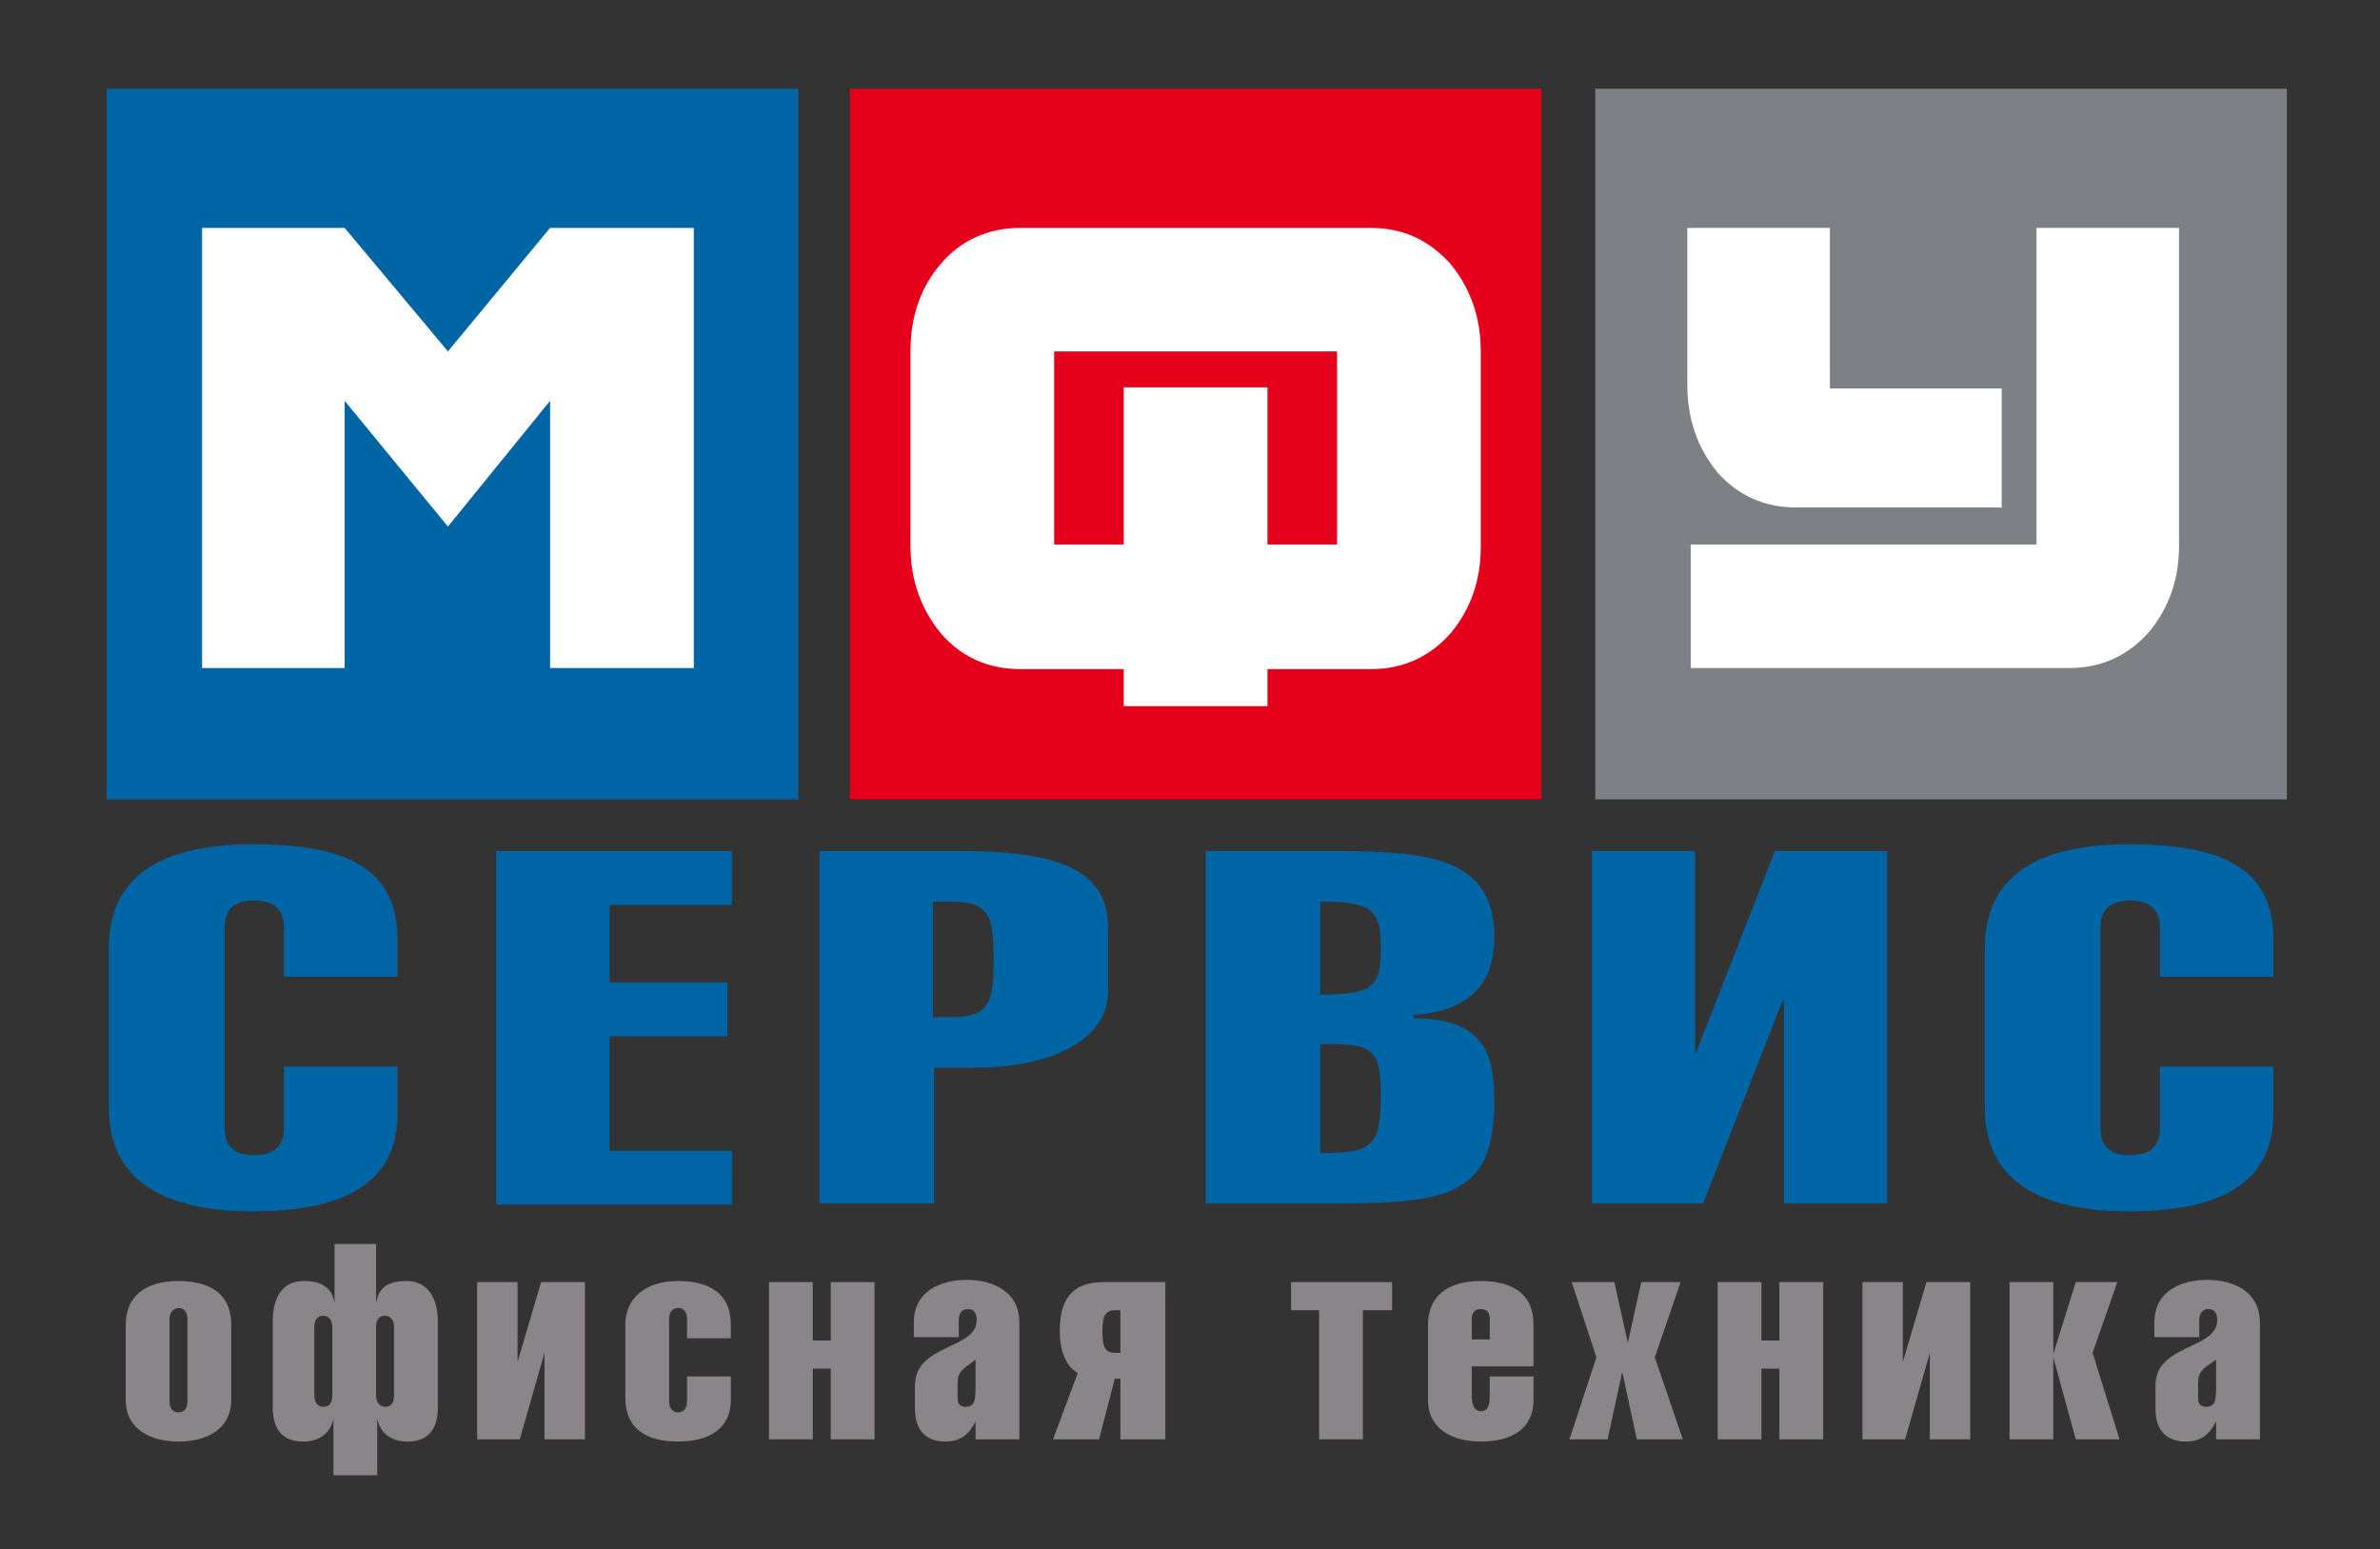 <?xml version="1.0" encoding="UTF-8"?> <svg xmlns="http://www.w3.org/2000/svg" xmlns:xlink="http://www.w3.org/1999/xlink" version="1.1" id="Слой_1" x="0px" y="0px" viewBox="0 0 212 138" style="enable-background:new 0 0 212 138;" xml:space="preserve"><rect x="0" y="0" width="212" height="138" fill="#333333" stroke="none"/> <style type="text/css"> .st0{fill:#0065A5;} .st1{fill:#E4001B;} .st2{fill:#7D8085;} .st3{fill:#FFFFFF;} .st4{fill:#898589;} </style> <rect x="9.5" y="7.9" class="st0" width="61.6" height="63.3"></rect> <rect x="75.7" y="7.9" class="st1" width="61.6" height="63.3"></rect> <rect x="142.1" y="7.9" class="st2" width="61.6" height="63.3"></rect> <path class="st3" d="M122.1,20.3h-15.5H90.9c-2.9,0-5.3,1.1-7.1,3.2c-1.8,2.1-2.7,4.7-2.7,7.8l0,17.3c0,3,0.9,5.6,2.7,7.8 c1.8,2.1,4.2,3.2,7.1,3.2h9.2v3.3h6.4h6.4v-3.3h9.2c2.9,0,5.3-1.1,7.2-3.3c1.7-2.1,2.6-4.6,2.6-7.6V31.3c0-3-0.9-5.6-2.7-7.8 C127.3,21.4,125,20.3,122.1,20.3z M119.1,48.5h-6.2v-14h-6.4h-6.4v14h-6.2V31.3h12.6h12.6V48.5z"></path> <polygon class="st3" points="39.9,31.3 30.7,20.3 18,20.3 18,59.5 30.7,59.5 30.7,35.7 39.9,46.9 49,35.7 49,59.5 61.8,59.5 61.8,20.3 49,20.3 "></polygon> <g> <path class="st3" d="M160,45.2h4.4h13.9V34.6h-13.9H163V20.3h-12.7v14c0,3,0.9,5.6,2.7,7.8C154.8,44.1,157.1,45.2,160,45.2z"></path> <path class="st3" d="M181.4,48.5h-16.9h-13.9v11h13.9h19.8c2.9,0,5.3-1.1,7.2-3.3c1.7-2.1,2.6-4.6,2.6-7.6V20.3h-12.7V48.5z"></path> </g> <g> <path class="st0" d="M25.3,87v-4.3c0-1.3-0.5-2.5-2.7-2.5c-2.1,0-2.6,1.2-2.6,2.5v17.7c0,1.3,0.5,2.5,2.6,2.5 c2.2,0,2.7-1.2,2.7-2.5V95h10.1v4.2c0,5.9-4.3,8.7-12.9,8.7c-6.7,0-12.8-2-12.8-9.2V84.4c0-7.2,6-9.2,12.8-9.2 c7.4,0,12.9,1.6,12.9,8.4V87H25.3z"></path> <path class="st0" d="M65.2,75.8v4.8H54.3v6.9h10.5v4.8H54.3v10.2h10.9v4.8h-21V75.8H65.2z"></path> <path class="st0" d="M83.1,107.2H73V75.8h12.4c8.1,0,13.3,1.3,13.3,6.8v5.7c0,4.7-5.8,6.8-11.8,6.8h-3.7V107.2z M83.1,90.6h1.6 c3.5,0,3.8-1.4,3.8-5.1c0-3.7-0.2-5.2-3.8-5.2h-1.6V90.6z"></path> <path class="st0" d="M107.4,75.8h10.3c8.6,0,15.4,0.1,15.4,7.6c0,3.5-1.4,6.6-7.2,7v0.3c6.5,0,7.2,3.4,7.2,7.5c0,8.7-4.6,9-15.4,9 h-10.3V75.8z M117.6,88.6c4.8,0,5.4-0.8,5.4-4.1c0-3.4-0.7-4.2-5.4-4.2V88.6z M117.6,102.7c4.6,0,5.4-0.5,5.4-5.2 c0-4.5-1.1-4.5-5.4-4.5V102.7z"></path> <path class="st0" d="M151,75.8v17.9h0.1l7-17.9h10v31.4h-9.2V89.1h-0.1l-7.1,18.1h-9.9V75.8H151z"></path> <path class="st0" d="M192.4,87v-4.3c0-1.3-0.5-2.5-2.7-2.5c-2.1,0-2.6,1.2-2.6,2.5v17.7c0,1.3,0.5,2.5,2.6,2.5 c2.2,0,2.7-1.2,2.7-2.5V95h10.1v4.2c0,5.9-4.3,8.7-12.9,8.7c-6.7,0-12.8-2-12.8-9.2V84.4c0-7.2,6-9.2,12.8-9.2 c7.4,0,12.9,1.6,12.9,8.4V87H192.4z"></path> </g> <g> <path class="st4" d="M20.6,118v6.7c0,2.6-2.2,3.7-4.7,3.7c-2.5,0-4.7-1.1-4.7-3.7V118c0-2.5,1.7-3.9,4.7-3.9S20.6,115.4,20.6,118z M15.1,117.5v7.3c0,0.5,0.2,1,0.8,1c0.6,0,0.8-0.5,0.8-1v-7.3c0-0.5-0.2-1-0.8-1C15.3,116.6,15.1,117,15.1,117.5z"></path> <path class="st4" d="M33.5,110.8v5.3h0c0.2-1.5,1.2-2,2.7-2c2.1,0,2.8,1.8,2.8,3.6v7.7c0,1.7-0.7,3-2.7,3c-1.4,0-2.4-0.7-2.7-2h0v5 h-3.9v-5h0c-0.3,1.3-1.3,2-2.7,2c-2,0-2.7-1.3-2.7-3v-7.7c0-1.8,0.6-3.6,2.8-3.6c1.4,0,2.5,0.5,2.7,2h0v-5.3H33.5z M28,118.2v6.1 c0,0.6,0.3,1,0.8,1s0.8-0.3,0.8-1v-6.1c0-0.6-0.3-1-0.8-1S28,117.5,28,118.2z M33.5,118.2v6.1c0,0.6,0.3,1,0.8,1s0.8-0.3,0.8-1 v-6.1c0-0.6-0.3-1-0.8-1S33.5,117.5,33.5,118.2z"></path> <path class="st4" d="M46.1,114.2v7.1h0l2.1-7.1h3.9v14h-3.6v-7.7h0l-2.2,7.7h-3.8v-14H46.1z"></path> <path class="st4" d="M61.2,119.1v-1.6c0-0.5-0.2-1-0.8-1s-0.8,0.5-0.8,1v7.3c0,0.5,0.2,1,0.8,1s0.8-0.5,0.8-1v-2.2h3.9v2.1 c0,2.6-2,3.7-4.7,3.7c-2.9,0-4.7-1.2-4.7-3.9v-6.5c0-2.3,1.7-3.9,4.7-3.9c2.5,0,4.7,0.9,4.7,3.9v1.2H61.2z"></path> <path class="st4" d="M72.4,119.4h1.6v-5.2h3.9v14h-3.9v-6.3h-1.6v6.3h-3.9v-14h3.9V119.4z"></path> <path class="st4" d="M81.4,119.1v-1.3c0-2.8,2.4-3.8,4.7-3.8c2.3,0,4.7,1,4.7,3.8v10.4h-3.9v-1.6h0c-0.5,1-1.2,1.8-2.7,1.8 c-1.7,0-2.7-1-2.7-2.9v-2.1c0-3.7,5.5-3.2,5.5-5.8c0-0.6-0.2-1-0.8-1c-0.6,0-0.8,0.5-0.8,1v1.5H81.4z M85.3,123.1v1.5 c0,0.5,0.3,0.7,0.7,0.7c0.8,0,0.9-0.5,0.9-1.8v-2.4C86.2,121.7,85.3,122,85.3,123.1z"></path> <path class="st4" d="M103.7,128.2h-3.9v-5.4h-0.5l-1.4,5.4h-4.1l2.2-5.9c-1-0.6-1.6-1.8-1.6-3.8c0-3.4,1.7-4.3,3.9-4.3h5.5V128.2z M99.8,116.7h-0.4c-0.9,0-1.2,0.4-1.2,1.9c0,1.5,0.3,1.9,1.2,1.9h0.4V116.7z"></path> <path class="st4" d="M124,114.2v2.5h-2.6v11.5h-3.9v-11.5H115v-2.5H124z"></path> <path class="st4" d="M131.1,121.6v2.8c0,0.8,0.3,1.3,0.8,1.3c0.6,0,0.8-0.5,0.8-1.3v-1.8h3.9v2.1c0,2.6-2,3.7-4.7,3.7 c-2.5,0-4.7-1.1-4.7-3.7V118c0-2.5,1.7-3.9,4.7-3.9c2.5,0,4.7,0.9,4.7,3.9v3.7H131.1z M132.7,119.3v-1.9c0-0.5-0.3-0.8-0.8-0.8 c-0.5,0-0.8,0.3-0.8,0.8v1.9H132.7z"></path> <path class="st4" d="M143.8,114.2l1.2,5.4h0l1.2-5.4h3.5l-2.3,6.7l2.5,7.3h-4.1l-1.3-6h0l-1.3,6h-3.4l2.4-7.3l-2.2-6.7H143.8z"></path> <path class="st4" d="M156.9,119.4h1.6v-5.2h3.9v14h-3.9v-6.3h-1.6v6.3H153v-14h3.9V119.4z"></path> <path class="st4" d="M169.5,114.2v7.1h0l2.1-7.1h3.9v14h-3.6v-7.7h0l-2.2,7.7h-3.8v-14H169.5z"></path> <path class="st4" d="M182.9,120.6L182.9,120.6l2-6.4h3.7l-2.2,6.3l2.4,7.7h-3.9l-2-7.3h0v7.3H179v-14h3.9V120.6z"></path> <path class="st4" d="M191.9,119.1v-1.3c0-2.8,2.4-3.8,4.7-3.8s4.7,1,4.7,3.8v10.4h-3.9v-1.6h0c-0.5,1-1.2,1.8-2.7,1.8 c-1.7,0-2.7-1-2.7-2.9v-2.1c0-3.7,5.5-3.2,5.5-5.8c0-0.6-0.2-1-0.8-1c-0.6,0-0.8,0.5-0.8,1v1.5H191.9z M195.8,123.1v1.5 c0,0.5,0.3,0.7,0.7,0.7c0.8,0,0.9-0.5,0.9-1.8v-2.4C196.6,121.7,195.8,122,195.8,123.1z"></path> </g> </svg> 